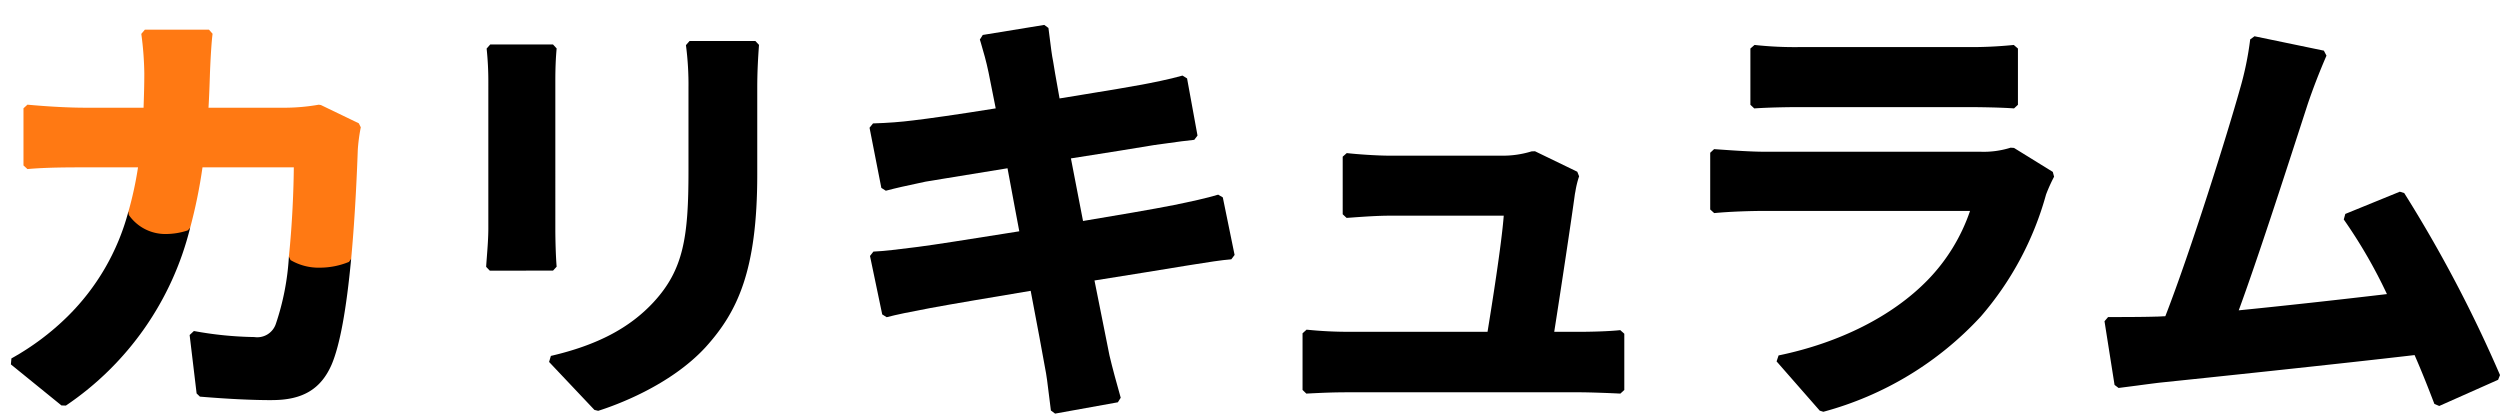 <svg xmlns="http://www.w3.org/2000/svg" xmlns:xlink="http://www.w3.org/1999/xlink" width="263.62" height="43.613" viewBox="0 0 263.62 43.613">
  <defs>
    <clipPath id="clip-path">
      <rect id="長方形_59" data-name="長方形 59" width="263.62" height="43.613" transform="translate(0 0)" fill="none"/>
    </clipPath>
  </defs>
  <g id="グループ_17" data-name="グループ 17" clip-path="url(#clip-path)">
    <path id="パス_65" data-name="パス 65" d="M51.549,42.284l-4.781-5.057.19-.636c4.862-1.129,8.305-2.935,10.841-5.682,3.159-3.432,3.669-6.882,3.669-13.809V8.364A32.031,32.031,0,0,0,61.2,3.821l.379-.437h6.942l.383.41c-.089,1.243-.184,2.725-.184,4.57v9.1c0,10.135-2.078,14.472-5.431,18.189-3.775,4.117-9.636,6.191-11.343,6.729ZM40.516,27.6l-.383-.4c.014-.271.042-.628.073-1.035.07-.913.157-2.049.157-2.992V7.675a32.729,32.729,0,0,0-.18-3.491l.379-.432h6.622l.382.416c-.1,1.115-.138,2.131-.138,3.506V23.216c0,1.162.049,2.947.138,3.966l-.382.416Z" transform="translate(11.131 0.939)"/>
    <path id="パス_66" data-name="パス 66" d="M90.906,42.717c-.074-.545-.138-1.083-.2-1.6-.13-1.092-.254-2.123-.438-3.015-.225-1.3-.792-4.314-1.494-8.005-3.731.622-8.461,1.42-10.614,1.822-2.094.39-3.588.7-4.57.959l-.471-.293L71.83,26.421l.36-.461c1.077-.04,2.806-.258,4.2-.434l.552-.069c1.8-.234,5.135-.764,9-1.378l1.631-.259-.45-2.391c-.275-1.449-.548-2.888-.792-4.256-2.567.41-4.908.8-6.6,1.076l-2.039.336-1,.216c-1.04.221-2.011.428-3.192.741l-.474-.3L71.783,12.9l.364-.456c1.589-.05,2.935-.151,4.24-.319,1.442-.166,4.748-.63,8.7-1.268-.188-.973-.36-1.828-.5-2.511-.111-.545-.2-.984-.257-1.288-.244-1.18-.521-2.128-.815-3.131l-.1-.327.307-.485,6.484-1.058.441.321c.047.321.1.719.147,1.148.1.8.207,1.71.354,2.417.08.553.28,1.672.553,3.2l.119.667,2.58-.422c2.617-.427,4.877-.8,6.094-1.032.847-.158,2.956-.568,4.287-.957l.484.3,1.1,6.024-.342.451c-.723.065-1.871.226-2.97.379l-1.244.17c-1.807.309-5.129.834-8.792,1.409.2,1,.4,2.042.6,3.105.218,1.147.442,2.321.676,3.495,3.4-.566,7.442-1.252,9.6-1.684,1.708-.35,3.454-.726,4.652-1.093l.488.29,1.243,6.069-.347.459c-1.026.077-2.534.318-3.992.551l-.851.135c-2.133.356-5.689.927-9.585,1.547.406,2.073.78,3.921,1.077,5.38.216,1.068.39,1.925.5,2.507.319,1.367.782,3.027,1.189,4.475l-.3.482-6.621,1.194Z" transform="translate(19.909 0.57)"/>
    <path id="パス_67" data-name="パス 67" d="M141.041,38.041c-.9-.046-3.155-.138-4.394-.138H112.46c-1.632,0-2.762.045-4.532.138l-.4-.383V31.681l.425-.382a43.712,43.712,0,0,0,4.509.227h14.572c.411-2.513,1.483-9.216,1.709-12.246h-12c-1.285,0-2.838.109-4.086.2l-.485.034-.41-.383V13.059l.427-.379c1.116.129,3.242.272,4.509.272h11.77a10.252,10.252,0,0,0,3.21-.453l.36-.013,4.461,2.16.192.483a9.825,9.825,0,0,0-.388,1.576l-.056.293c-.353,2.619-1.486,10.118-2.18,14.53h2.5c1.391,0,3.38-.056,4.462-.18l.427.381v5.931Z" transform="translate(29.823 3.463)"/>
    <path id="パス_68" data-name="パス 68" d="M152.731,42.274l-4.552-5.195.211-.628c6.44-1.331,12.02-4.15,15.711-7.939a19.43,19.43,0,0,0,4.478-7.3H146.9c-1.337,0-3.527.06-5.3.229l-.42-.382V15.078l.411-.382c2.095.149,3.942.275,5.306.275h22.759a9.48,9.48,0,0,0,3.206-.428l.353.026,4.091,2.529.135.507a16.857,16.857,0,0,0-.849,1.882,33.021,33.021,0,0,1-6.881,12.862,34.916,34.916,0,0,1-16.6,10.043Zm-7.314-32.253V4.089l.437-.378a38.878,38.878,0,0,0,4.727.225h17.7a44.843,44.843,0,0,0,4.911-.225l.437.378v5.932l-.411.382c-1.276-.095-3.446-.138-5.029-.138H150.581c-1.377,0-3.381.043-4.756.138Z" transform="translate(39.158 1.029)"/>
    <path id="パス_69" data-name="パス 69" d="M208.515,41.762c-.577-1.51-1.274-3.292-2.087-5.15-8.065.944-22.443,2.451-26.9,2.911-.64.077-1.463.184-2.32.3l-1.994.257-.425-.321-1.059-6.714.378-.443h.015c1.558,0,3.522,0,5.031-.046.183,0,.377-.011.575-.022.137-.008.277-.015.415-.019C182.862,25.53,186.74,13.108,188,8.6a33.2,33.2,0,0,0,1.092-5.275l.457-.331,7.312,1.517.275.528c-.738,1.7-1.382,3.361-1.967,5.075l-.866,2.668c-1.694,5.231-4.489,13.858-6.419,19.112,4.486-.446,10.237-1.077,15.628-1.713a52.857,52.857,0,0,0-4.552-7.868l.162-.585,5.748-2.344.465.144a141.376,141.376,0,0,1,10.1,19.191l-.2.5-6.208,2.76Z" transform="translate(48.186 0.83)"/>
    <path id="パス_70" data-name="パス 70" d="M24.357,36.379c-2.134,0-4.628-.12-7.618-.369l-.349-.336-.736-6.161.45-.423a37.911,37.911,0,0,0,6.368.637,2.066,2.066,0,0,0,2.272-1.386,26.784,26.784,0,0,0,1.377-7.1l.588-.284a5.058,5.058,0,0,0,2.686.681,7.288,7.288,0,0,0,2.762-.548l.529.39c-.5,5.346-1.188,9.087-2.045,11.118-1.127,2.612-3.063,3.776-6.283,3.776" transform="translate(4.342 5.814)"/>
    <path id="パス_71" data-name="パス 71" d="M6.23,37.926.9,33.6l.054-.631a27.321,27.321,0,0,0,5.936-4.44A24.245,24.245,0,0,0,13.28,17.517l.68-.118a3.9,3.9,0,0,0,3.34,1.682,6.556,6.556,0,0,0,2.008-.342l.491.464a31.823,31.823,0,0,1-13.1,18.739Z" transform="translate(0.249 4.826)"/>
    <path id="パス_72" data-name="パス 72" d="M33.2,27.546a5.826,5.826,0,0,1-3.1-.8l-.175-.363c.363-3.519.5-7.1.519-9.419H20.815a53.676,53.676,0,0,1-1.305,6.388l-.25.263a7.322,7.322,0,0,1-2.248.381,4.686,4.686,0,0,1-3.962-2l-.057-.328a38,38,0,0,0,1.023-4.7H8.39c-1.524,0-4.075,0-6.034.181l-.418-.381V10.74l.419-.382c2.048.194,4.416.321,6.033.321H14.6c.041-1.169.079-2.373.079-3.617a33.706,33.706,0,0,0-.317-4.167l.377-.446h6.758l.381.432c-.1.772-.193,2.137-.273,4.058-.041,1.282-.083,2.529-.157,3.74h8.235a21.079,21.079,0,0,0,3.385-.317l.23.033,4,1.93.209.416a18.557,18.557,0,0,0-.316,2.366c-.061,1.663-.247,6.681-.7,11.513l-.235.319A8.091,8.091,0,0,1,33.2,27.546Z" transform="translate(0.538 0.679)" fill="#ff7913"/>
  </g>
</svg>
